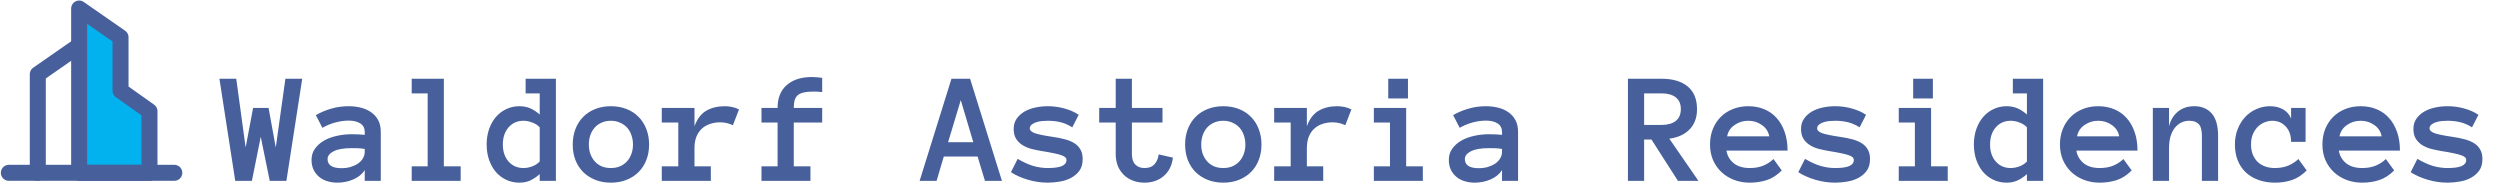 <svg width="1092" height="80" viewBox="0 0 1092 80" fill="none" xmlns="http://www.w3.org/2000/svg">
<g clip-path="url(#clip0_9197_160)">
<path d="M34.579 19.876L16.512 32.433V75.484" stroke="#47609C" stroke-width="7" stroke-linecap="round" stroke-linejoin="round"/>
<path fill-rule="evenodd" clip-rule="evenodd" d="M34.578 3.731L52.645 16.288V39.608L65.292 48.577V75.484H34.578V3.731Z" fill="#02B2EE" stroke="#47609C" stroke-width="7" stroke-linecap="round" stroke-linejoin="round"/>
<path d="M3.867 75.484H76.135" stroke="#47609C" stroke-width="7" stroke-linecap="round" stroke-linejoin="round"/>
</g>
<path d="M132.009 34.395L125.104 79H117.824L113.894 59.757L110.031 79H102.751L95.847 34.395H103.195L107.297 64.439L110.544 47.145H117.312L120.456 64.439L124.66 34.395H132.009ZM136.076 69.84C136.076 67.971 136.577 66.342 137.58 64.952C138.583 63.539 139.893 62.366 141.511 61.432C143.151 60.497 145.02 59.802 147.116 59.347C149.235 58.868 151.389 58.629 153.576 58.629C154.784 58.629 155.821 58.652 156.687 58.697C157.552 58.743 158.43 58.811 159.318 58.902V57.638C159.318 55.974 158.669 54.732 157.37 53.912C156.094 53.092 154.408 52.682 152.312 52.682C150.397 52.682 148.449 52.955 146.467 53.502C144.484 54.026 142.604 54.801 140.827 55.826L137.956 50.289C140.052 49.081 142.297 48.136 144.689 47.452C147.105 46.746 149.646 46.393 152.312 46.393C154.043 46.393 155.741 46.586 157.404 46.974C159.09 47.361 160.594 47.999 161.916 48.888C163.26 49.776 164.331 50.938 165.129 52.374C165.926 53.787 166.325 55.541 166.325 57.638V79H159.318V74.317C158.202 76.049 156.55 77.394 154.362 78.351C152.198 79.308 149.862 79.786 147.355 79.786C145.806 79.786 144.336 79.57 142.946 79.137C141.579 78.727 140.394 78.1 139.392 77.257C138.389 76.414 137.58 75.377 136.965 74.147C136.372 72.893 136.076 71.458 136.076 69.84ZM149.167 73.463C150.557 73.463 151.856 73.292 153.063 72.95C154.294 72.586 155.376 72.096 156.311 71.481C157.245 70.842 157.974 70.079 158.498 69.19C159.045 68.302 159.318 67.322 159.318 66.251V65.055C158.202 64.872 157.154 64.77 156.174 64.747C155.194 64.724 154.328 64.713 153.576 64.713C150.113 64.713 147.492 65.169 145.715 66.08C143.96 66.992 143.083 68.12 143.083 69.464C143.083 72.13 145.111 73.463 149.167 73.463ZM201.223 79H179.826V72.643H186.799V40.787H179.826V34.395H193.874V72.643H201.223V79ZM242.819 79H235.744V76.061C234.377 77.268 232.998 78.191 231.608 78.829C230.218 79.467 228.635 79.786 226.857 79.786C224.807 79.786 222.904 79.376 221.149 78.556C219.395 77.735 217.88 76.596 216.604 75.138C215.35 73.657 214.359 71.891 213.63 69.84C212.924 67.789 212.57 65.545 212.57 63.106C212.57 60.691 212.924 58.458 213.63 56.407C214.359 54.334 215.35 52.568 216.604 51.109C217.88 49.628 219.395 48.477 221.149 47.657C222.904 46.814 224.807 46.393 226.857 46.393C228.635 46.393 230.218 46.7 231.608 47.315C232.998 47.908 234.377 48.808 235.744 50.016V40.787H229.592V34.395H242.819V79ZM235.744 55.621C234.901 54.687 233.807 53.98 232.463 53.502C231.141 53.001 229.877 52.75 228.669 52.75C226.003 52.75 223.827 53.707 222.141 55.621C220.477 57.535 219.646 60.03 219.646 63.106C219.646 66.183 220.477 68.666 222.141 70.558C223.827 72.449 226.003 73.394 228.669 73.394C229.877 73.394 231.141 73.155 232.463 72.677C233.807 72.175 234.901 71.458 235.744 70.523V55.621ZM283.527 63.106C283.527 65.59 283.129 67.846 282.331 69.874C281.556 71.902 280.428 73.657 278.947 75.138C277.489 76.596 275.734 77.735 273.684 78.556C271.633 79.376 269.343 79.786 266.813 79.786C264.33 79.786 262.062 79.376 260.012 78.556C257.961 77.735 256.195 76.596 254.714 75.138C253.256 73.657 252.128 71.902 251.33 69.874C250.555 67.846 250.168 65.59 250.168 63.106C250.168 60.691 250.555 58.458 251.33 56.407C252.128 54.334 253.256 52.556 254.714 51.075C256.195 49.571 257.961 48.421 260.012 47.623C262.062 46.803 264.33 46.393 266.813 46.393C269.343 46.393 271.633 46.803 273.684 47.623C275.734 48.421 277.489 49.571 278.947 51.075C280.428 52.556 281.556 54.334 282.331 56.407C283.129 58.458 283.527 60.691 283.527 63.106ZM276.486 63.106C276.486 61.671 276.258 60.315 275.803 59.039C275.37 57.74 274.732 56.635 273.889 55.724C273.046 54.812 272.02 54.094 270.812 53.57C269.628 53.023 268.295 52.75 266.813 52.75C265.31 52.75 263.965 53.023 262.78 53.57C261.595 54.094 260.593 54.812 259.772 55.724C258.952 56.635 258.314 57.74 257.858 59.039C257.425 60.315 257.209 61.671 257.209 63.106C257.209 64.61 257.425 65.978 257.858 67.208C258.314 68.439 258.952 69.521 259.772 70.455C260.593 71.389 261.595 72.118 262.78 72.643C263.965 73.144 265.31 73.394 266.813 73.394C268.295 73.394 269.628 73.144 270.812 72.643C272.02 72.118 273.046 71.389 273.889 70.455C274.732 69.521 275.37 68.439 275.803 67.208C276.258 65.978 276.486 64.61 276.486 63.106ZM320.134 54.698C319.291 54.288 318.425 53.98 317.536 53.775C316.67 53.547 315.668 53.434 314.528 53.434C312.956 53.434 311.475 53.673 310.085 54.151C308.718 54.607 307.533 55.302 306.53 56.236C305.528 57.171 304.742 58.344 304.172 59.757C303.625 61.147 303.352 62.799 303.352 64.713V72.643H310.495V79H289.064V72.643H296.276V53.536H289.064V47.145H303.352V55.143C304.514 51.953 306.223 49.697 308.479 48.375C310.757 47.053 313.457 46.393 316.579 46.393C317.559 46.393 318.584 46.495 319.655 46.7C320.726 46.905 321.774 47.27 322.8 47.794L320.134 54.698ZM359.133 53.536H346.726V72.643H354.006V79H332.609V72.643H339.65V53.536H332.609V47.145H339.65C339.65 42.77 340.995 39.431 343.684 37.13C346.372 34.806 350.007 33.644 354.587 33.644C355.271 33.644 356 33.678 356.774 33.746C357.549 33.815 358.335 33.894 359.133 33.985V40.206C357.766 40.069 356.524 40.001 355.407 40.001C353.584 40.001 352.115 40.138 350.998 40.411C349.882 40.662 349.004 41.083 348.366 41.676C347.751 42.245 347.318 42.986 347.067 43.898C346.84 44.809 346.726 45.891 346.726 47.145H359.133V53.536ZM430.227 79L427.014 68.37H412.248L409.104 79H401.687L415.598 34.395H423.732L437.644 79H430.227ZM414.128 62.115H425.134L419.665 43.727L414.128 62.115ZM472.917 69.464C472.917 71.537 472.45 73.224 471.516 74.522C470.581 75.821 469.374 76.87 467.893 77.667C466.434 78.465 464.794 79.011 462.971 79.308C461.171 79.627 459.405 79.786 457.673 79.786C454.779 79.786 451.896 79.365 449.025 78.522C446.154 77.678 443.671 76.573 441.574 75.206L444.514 69.395C447.02 70.854 449.31 71.891 451.384 72.506C453.48 73.098 455.576 73.394 457.673 73.394C460.521 73.394 462.595 73.098 463.894 72.506C465.192 71.891 465.842 71.047 465.842 69.977C465.842 69.453 465.66 69.019 465.295 68.678C464.93 68.336 464.326 68.028 463.483 67.755C462.64 67.459 461.524 67.174 460.134 66.9C458.767 66.604 457.058 66.296 455.007 65.978C453.366 65.704 451.805 65.374 450.324 64.986C448.866 64.576 447.578 64.007 446.462 63.277C445.345 62.548 444.445 61.625 443.762 60.509C443.101 59.392 442.771 57.991 442.771 56.305C442.771 54.596 443.203 53.115 444.069 51.861C444.958 50.585 446.109 49.537 447.521 48.717C448.957 47.897 450.563 47.304 452.341 46.94C454.118 46.575 455.896 46.393 457.673 46.393C460.179 46.393 462.606 46.723 464.953 47.384C467.323 48.022 469.396 48.945 471.174 50.152L468.371 55.621C466.594 54.505 464.862 53.753 463.176 53.365C461.512 52.955 459.678 52.75 457.673 52.75C456.83 52.75 455.952 52.796 455.041 52.887C454.13 52.978 453.286 53.16 452.512 53.434C451.737 53.684 451.088 54.037 450.563 54.493C450.062 54.926 449.812 55.462 449.812 56.1C449.812 56.943 450.552 57.638 452.033 58.185C453.537 58.709 456.089 59.233 459.689 59.757C461.649 60.03 463.438 60.383 465.056 60.816C466.674 61.227 468.063 61.796 469.226 62.525C470.388 63.232 471.288 64.155 471.926 65.294C472.587 66.41 472.917 67.8 472.917 69.464ZM512.326 68.849C511.962 72.198 510.64 74.864 508.361 76.847C506.105 78.806 503.28 79.786 499.885 79.786C498.016 79.786 496.307 79.478 494.758 78.863C493.208 78.248 491.887 77.394 490.793 76.3C489.699 75.206 488.845 73.896 488.229 72.369C487.637 70.82 487.341 69.133 487.341 67.311V53.536H480.129V47.145H487.341V34.395H494.416V47.145H507.78V53.536H494.416V67.311C494.416 69.361 494.917 70.888 495.92 71.891C496.923 72.893 498.244 73.394 499.885 73.394C501.89 73.394 503.382 72.814 504.362 71.651C505.342 70.489 505.923 69.088 506.105 67.447L512.326 68.849ZM551.018 63.106C551.018 65.59 550.619 67.846 549.821 69.874C549.047 71.902 547.919 73.657 546.438 75.138C544.979 76.596 543.225 77.735 541.174 78.556C539.123 79.376 536.833 79.786 534.304 79.786C531.82 79.786 529.553 79.376 527.502 78.556C525.451 77.735 523.685 76.596 522.204 75.138C520.746 73.657 519.618 71.902 518.82 69.874C518.046 67.846 517.658 65.59 517.658 63.106C517.658 60.691 518.046 58.458 518.82 56.407C519.618 54.334 520.746 52.556 522.204 51.075C523.685 49.571 525.451 48.421 527.502 47.623C529.553 46.803 531.82 46.393 534.304 46.393C536.833 46.393 539.123 46.803 541.174 47.623C543.225 48.421 544.979 49.571 546.438 51.075C547.919 52.556 549.047 54.334 549.821 56.407C550.619 58.458 551.018 60.691 551.018 63.106ZM543.977 63.106C543.977 61.671 543.749 60.315 543.293 59.039C542.86 57.74 542.222 56.635 541.379 55.724C540.536 54.812 539.51 54.094 538.303 53.57C537.118 53.023 535.785 52.75 534.304 52.75C532.8 52.75 531.455 53.023 530.271 53.57C529.086 54.094 528.083 54.812 527.263 55.724C526.442 56.635 525.804 57.74 525.349 59.039C524.916 60.315 524.699 61.671 524.699 63.106C524.699 64.61 524.916 65.978 525.349 67.208C525.804 68.439 526.442 69.521 527.263 70.455C528.083 71.389 529.086 72.118 530.271 72.643C531.455 73.144 532.8 73.394 534.304 73.394C535.785 73.394 537.118 73.144 538.303 72.643C539.51 72.118 540.536 71.389 541.379 70.455C542.222 69.521 542.86 68.439 543.293 67.208C543.749 65.978 543.977 64.61 543.977 63.106ZM587.624 54.698C586.781 54.288 585.915 53.98 585.026 53.775C584.16 53.547 583.158 53.434 582.019 53.434C580.446 53.434 578.965 53.673 577.575 54.151C576.208 54.607 575.023 55.302 574.021 56.236C573.018 57.171 572.232 58.344 571.662 59.757C571.115 61.147 570.842 62.799 570.842 64.713V72.643H577.985V79H556.555V72.643H563.767V53.536H556.555V47.145H570.842V55.143C572.004 51.953 573.713 49.697 575.969 48.375C578.247 47.053 580.948 46.393 584.069 46.393C585.049 46.393 586.075 46.495 587.146 46.7C588.216 46.905 589.265 47.27 590.29 47.794L587.624 54.698ZM615.002 43.009H606.389V34.395H615.002V43.009ZM621.496 79H600.1V72.643H607.141V53.536H600.1V47.145H614.216V72.643H621.496V79ZM632.844 69.84C632.844 67.971 633.345 66.342 634.348 64.952C635.35 63.539 636.66 62.366 638.278 61.432C639.919 60.497 641.787 59.802 643.884 59.347C646.003 58.868 648.156 58.629 650.344 58.629C651.551 58.629 652.588 58.652 653.454 58.697C654.32 58.743 655.197 58.811 656.086 58.902V57.638C656.086 55.974 655.437 54.732 654.138 53.912C652.862 53.092 651.175 52.682 649.079 52.682C647.165 52.682 645.217 52.955 643.234 53.502C641.252 54.026 639.372 54.801 637.595 55.826L634.724 50.289C636.82 49.081 639.064 48.136 641.457 47.452C643.872 46.746 646.413 46.393 649.079 46.393C650.811 46.393 652.508 46.586 654.172 46.974C655.858 47.361 657.362 47.999 658.684 48.888C660.028 49.776 661.099 50.938 661.896 52.374C662.694 53.787 663.093 55.541 663.093 57.638V79H656.086V74.317C654.969 76.049 653.317 77.394 651.13 78.351C648.965 79.308 646.63 79.786 644.123 79.786C642.574 79.786 641.104 79.57 639.714 79.137C638.347 78.727 637.162 78.1 636.159 77.257C635.157 76.414 634.348 75.377 633.732 74.147C633.14 72.893 632.844 71.458 632.844 69.84ZM645.935 73.463C647.325 73.463 648.623 73.292 649.831 72.95C651.062 72.586 652.144 72.096 653.078 71.481C654.012 70.842 654.742 70.079 655.266 69.19C655.812 68.302 656.086 67.322 656.086 66.251V65.055C654.969 64.872 653.921 64.77 652.941 64.747C651.962 64.724 651.096 64.713 650.344 64.713C646.88 64.713 644.26 65.169 642.482 66.08C640.728 66.992 639.851 68.12 639.851 69.464C639.851 72.13 641.879 73.463 645.935 73.463ZM741.877 79H732.922L721.369 60.953H718.156V79H711.081V34.395H725.778C730.677 34.395 734.483 35.523 737.194 37.779C739.906 40.012 741.262 43.328 741.262 47.726C741.262 49.685 740.954 51.417 740.339 52.921C739.746 54.402 738.892 55.678 737.775 56.749C736.682 57.82 735.394 58.675 733.913 59.312C732.455 59.928 730.871 60.349 729.162 60.577L741.877 79ZM734.187 47.623C734.187 45.344 733.435 43.635 731.931 42.496C730.45 41.357 728.399 40.787 725.778 40.787H718.156V54.562H725.778C728.399 54.562 730.45 53.992 731.931 52.852C733.435 51.713 734.187 49.97 734.187 47.623ZM754.113 65.772C754.455 67.96 755.492 69.783 757.224 71.241C758.978 72.677 761.325 73.394 764.265 73.394C766.566 73.394 768.56 73.041 770.246 72.335C771.955 71.606 773.425 70.649 774.655 69.464L778.278 74.454C776.228 76.505 774.051 77.906 771.75 78.658C769.471 79.41 766.976 79.786 764.265 79.786C761.804 79.786 759.514 79.376 757.395 78.556C755.275 77.735 753.441 76.596 751.892 75.138C750.342 73.657 749.123 71.902 748.234 69.874C747.368 67.846 746.936 65.59 746.936 63.106C746.936 60.691 747.334 58.469 748.132 56.441C748.952 54.391 750.091 52.625 751.55 51.144C753.031 49.64 754.797 48.477 756.848 47.657C758.898 46.814 761.166 46.393 763.649 46.393C766.224 46.393 768.56 46.837 770.656 47.726C772.753 48.592 774.541 49.856 776.022 51.52C777.526 53.183 778.7 55.222 779.543 57.638C780.386 60.03 780.808 62.742 780.808 65.772H754.113ZM772.81 59.552C772.445 57.501 771.385 55.86 769.631 54.63C767.876 53.377 765.882 52.75 763.649 52.75C761.416 52.75 759.411 53.377 757.634 54.63C755.856 55.86 754.785 57.501 754.421 59.552H772.81ZM816.833 69.464C816.833 71.537 816.366 73.224 815.432 74.522C814.497 75.821 813.29 76.87 811.809 77.667C810.35 78.465 808.71 79.011 806.887 79.308C805.087 79.627 803.321 79.786 801.589 79.786C798.695 79.786 795.812 79.365 792.941 78.522C790.07 77.678 787.587 76.573 785.49 75.206L788.43 69.395C790.936 70.854 793.226 71.891 795.3 72.506C797.396 73.098 799.493 73.394 801.589 73.394C804.437 73.394 806.511 73.098 807.81 72.506C809.108 71.891 809.758 71.047 809.758 69.977C809.758 69.453 809.576 69.019 809.211 68.678C808.846 68.336 808.243 68.028 807.399 67.755C806.556 67.459 805.44 67.174 804.05 66.9C802.683 66.604 800.974 66.296 798.923 65.978C797.282 65.704 795.721 65.374 794.24 64.986C792.782 64.576 791.494 64.007 790.378 63.277C789.261 62.548 788.361 61.625 787.678 60.509C787.017 59.392 786.687 57.991 786.687 56.305C786.687 54.596 787.119 53.115 787.985 51.861C788.874 50.585 790.025 49.537 791.438 48.717C792.873 47.897 794.479 47.304 796.257 46.94C798.034 46.575 799.812 46.393 801.589 46.393C804.095 46.393 806.522 46.723 808.869 47.384C811.239 48.022 813.312 48.945 815.09 50.152L812.287 55.621C810.51 54.505 808.778 53.753 807.092 53.365C805.428 52.955 803.594 52.75 801.589 52.75C800.746 52.75 799.868 52.796 798.957 52.887C798.046 52.978 797.202 53.16 796.428 53.434C795.653 53.684 795.004 54.037 794.479 54.493C793.978 54.926 793.728 55.462 793.728 56.1C793.728 56.943 794.468 57.638 795.949 58.185C797.453 58.709 800.005 59.233 803.605 59.757C805.565 60.03 807.354 60.383 808.972 60.816C810.59 61.227 811.979 61.796 813.142 62.525C814.304 63.232 815.204 64.155 815.842 65.294C816.503 66.41 816.833 67.8 816.833 69.464ZM844.279 43.009H835.666V34.395H844.279V43.009ZM850.773 79H829.377V72.643H836.418V53.536H829.377V47.145H843.493V72.643H850.773V79ZM892.438 79H885.363V76.061C883.996 77.268 882.618 78.191 881.228 78.829C879.838 79.467 878.254 79.786 876.477 79.786C874.426 79.786 872.523 79.376 870.769 78.556C869.014 77.735 867.499 76.596 866.223 75.138C864.969 73.657 863.978 71.891 863.249 69.84C862.543 67.789 862.189 65.545 862.189 63.106C862.189 60.691 862.543 58.458 863.249 56.407C863.978 54.334 864.969 52.568 866.223 51.109C867.499 49.628 869.014 48.477 870.769 47.657C872.523 46.814 874.426 46.393 876.477 46.393C878.254 46.393 879.838 46.7 881.228 47.315C882.618 47.908 883.996 48.808 885.363 50.016V40.787H879.211V34.395H892.438V79ZM885.363 55.621C884.52 54.687 883.426 53.98 882.082 53.502C880.76 53.001 879.496 52.75 878.288 52.75C875.622 52.75 873.446 53.707 871.76 55.621C870.096 57.535 869.265 60.03 869.265 63.106C869.265 66.183 870.096 68.666 871.76 70.558C873.446 72.449 875.622 73.394 878.288 73.394C879.496 73.394 880.76 73.155 882.082 72.677C883.426 72.175 884.52 71.458 885.363 70.523V55.621ZM906.965 65.772C907.307 67.96 908.343 69.783 910.075 71.241C911.83 72.677 914.177 73.394 917.116 73.394C919.418 73.394 921.411 73.041 923.098 72.335C924.807 71.606 926.276 70.649 927.507 69.464L931.13 74.454C929.079 76.505 926.903 77.906 924.602 78.658C922.323 79.41 919.828 79.786 917.116 79.786C914.655 79.786 912.365 79.376 910.246 78.556C908.127 77.735 906.293 76.596 904.743 75.138C903.194 73.657 901.975 71.902 901.086 69.874C900.22 67.846 899.787 65.59 899.787 63.106C899.787 60.691 900.186 58.469 900.983 56.441C901.804 54.391 902.943 52.625 904.401 51.144C905.882 49.64 907.648 48.477 909.699 47.657C911.75 46.814 914.017 46.393 916.501 46.393C919.076 46.393 921.411 46.837 923.508 47.726C925.604 48.592 927.393 49.856 928.874 51.52C930.378 53.183 931.551 55.222 932.395 57.638C933.238 60.03 933.659 62.742 933.659 65.772H906.965ZM925.661 59.552C925.297 57.501 924.237 55.86 922.482 54.63C920.728 53.377 918.734 52.75 916.501 52.75C914.268 52.75 912.263 53.377 910.485 54.63C908.708 55.86 907.637 57.501 907.272 59.552H925.661ZM968.864 79H961.789V59.347C961.789 56.863 961.322 55.143 960.388 54.185C959.453 53.228 958.098 52.75 956.32 52.75C953.7 52.75 951.558 53.81 949.895 55.929C948.254 58.048 947.434 60.976 947.434 64.713V79H940.358V47.145H947.434V55.143C948.14 52.385 949.45 50.243 951.364 48.717C953.278 47.167 955.637 46.393 958.439 46.393C961.698 46.393 964.25 47.452 966.096 49.571C967.941 51.69 968.864 54.949 968.864 59.347V79ZM1007.56 74.454C1005.5 76.505 1003.34 77.906 1001.06 78.658C998.806 79.41 996.356 79.786 993.713 79.786C991.047 79.786 988.62 79.387 986.433 78.59C984.268 77.792 982.422 76.676 980.896 75.24C979.392 73.782 978.229 72.027 977.409 69.977C976.612 67.926 976.213 65.636 976.213 63.106C976.213 60.691 976.612 58.458 977.409 56.407C978.229 54.334 979.323 52.568 980.69 51.109C982.08 49.628 983.71 48.477 985.578 47.657C987.447 46.814 989.429 46.393 991.525 46.393C993.713 46.393 995.616 46.848 997.233 47.76C998.851 48.671 1000.02 50.004 1000.75 51.759V47.145H1007.08V61.978H1000.75C1000.75 59.176 999.979 56.943 998.43 55.279C996.903 53.593 994.909 52.75 992.448 52.75C991.468 52.75 990.432 52.955 989.338 53.365C988.267 53.753 987.276 54.368 986.364 55.211C985.476 56.054 984.735 57.125 984.143 58.424C983.55 59.723 983.254 61.283 983.254 63.106C983.254 64.884 983.539 66.422 984.108 67.721C984.678 68.997 985.419 70.056 986.33 70.899C987.264 71.72 988.358 72.346 989.611 72.779C990.887 73.189 992.198 73.394 993.542 73.394C995.843 73.394 997.837 73.041 999.523 72.335C1001.23 71.606 1002.7 70.649 1003.93 69.464L1007.56 74.454ZM1021.6 65.772C1021.95 67.96 1022.98 69.783 1024.71 71.241C1026.47 72.677 1028.82 73.394 1031.75 73.394C1034.06 73.394 1036.05 73.041 1037.74 72.335C1039.45 71.606 1040.92 70.649 1042.15 69.464L1045.77 74.454C1043.72 76.505 1041.54 77.906 1039.24 78.658C1036.96 79.41 1034.47 79.786 1031.75 79.786C1029.29 79.786 1027 79.376 1024.88 78.556C1022.77 77.735 1020.93 76.596 1019.38 75.138C1017.83 73.657 1016.61 71.902 1015.72 69.874C1014.86 67.846 1014.43 65.59 1014.43 63.106C1014.43 60.691 1014.82 58.469 1015.62 56.441C1016.44 54.391 1017.58 52.625 1019.04 51.144C1020.52 49.64 1022.29 48.477 1024.34 47.657C1026.39 46.814 1028.66 46.393 1031.14 46.393C1033.71 46.393 1036.05 46.837 1038.15 47.726C1040.24 48.592 1042.03 49.856 1043.51 51.52C1045.02 53.183 1046.19 55.222 1047.03 57.638C1047.88 60.03 1048.3 62.742 1048.3 65.772H1021.6ZM1040.3 59.552C1039.94 57.501 1038.88 55.86 1037.12 54.63C1035.37 53.377 1033.37 52.75 1031.14 52.75C1028.91 52.75 1026.9 53.377 1025.12 54.63C1023.35 55.86 1022.28 57.501 1021.91 59.552H1040.3ZM1084.32 69.464C1084.32 71.537 1083.86 73.224 1082.92 74.522C1081.99 75.821 1080.78 76.87 1079.3 77.667C1077.84 78.465 1076.2 79.011 1074.38 79.308C1072.58 79.627 1070.81 79.786 1069.08 79.786C1066.19 79.786 1063.3 79.365 1060.43 78.522C1057.56 77.678 1055.08 76.573 1052.98 75.206L1055.92 69.395C1058.43 70.854 1060.72 71.891 1062.79 72.506C1064.89 73.098 1066.98 73.394 1069.08 73.394C1071.93 73.394 1074 73.098 1075.3 72.506C1076.6 71.891 1077.25 71.047 1077.25 69.977C1077.25 69.453 1077.07 69.019 1076.7 68.678C1076.34 68.336 1075.73 68.028 1074.89 67.755C1074.05 67.459 1072.93 67.174 1071.54 66.9C1070.17 66.604 1068.46 66.296 1066.41 65.978C1064.77 65.704 1063.21 65.374 1061.73 64.986C1060.27 64.576 1058.98 64.007 1057.87 63.277C1056.75 62.548 1055.85 61.625 1055.17 60.509C1054.51 59.392 1054.18 57.991 1054.18 56.305C1054.18 54.596 1054.61 53.115 1055.48 51.861C1056.36 50.585 1057.51 49.537 1058.93 48.717C1060.36 47.897 1061.97 47.304 1063.75 46.94C1065.52 46.575 1067.3 46.393 1069.08 46.393C1071.59 46.393 1074.01 46.723 1076.36 47.384C1078.73 48.022 1080.8 48.945 1082.58 50.152L1079.78 55.621C1078 54.505 1076.27 53.753 1074.58 53.365C1072.92 52.955 1071.08 52.75 1069.08 52.75C1068.24 52.75 1067.36 52.796 1066.45 52.887C1065.54 52.978 1064.69 53.16 1063.92 53.434C1063.14 53.684 1062.49 54.037 1061.97 54.493C1061.47 54.926 1061.22 55.462 1061.22 56.1C1061.22 56.943 1061.96 57.638 1063.44 58.185C1064.94 58.709 1067.5 59.233 1071.1 59.757C1073.06 60.03 1074.84 60.383 1076.46 60.816C1078.08 61.227 1079.47 61.796 1080.63 62.525C1081.79 63.232 1082.69 64.155 1083.33 65.294C1083.99 66.41 1084.32 67.8 1084.32 69.464Z" fill="#47609C"/>
<defs>
<clipPath id="clip0_9197_160">
<rect width="80" height="79" fill="white"/>
</clipPath>
</defs>
</svg>
